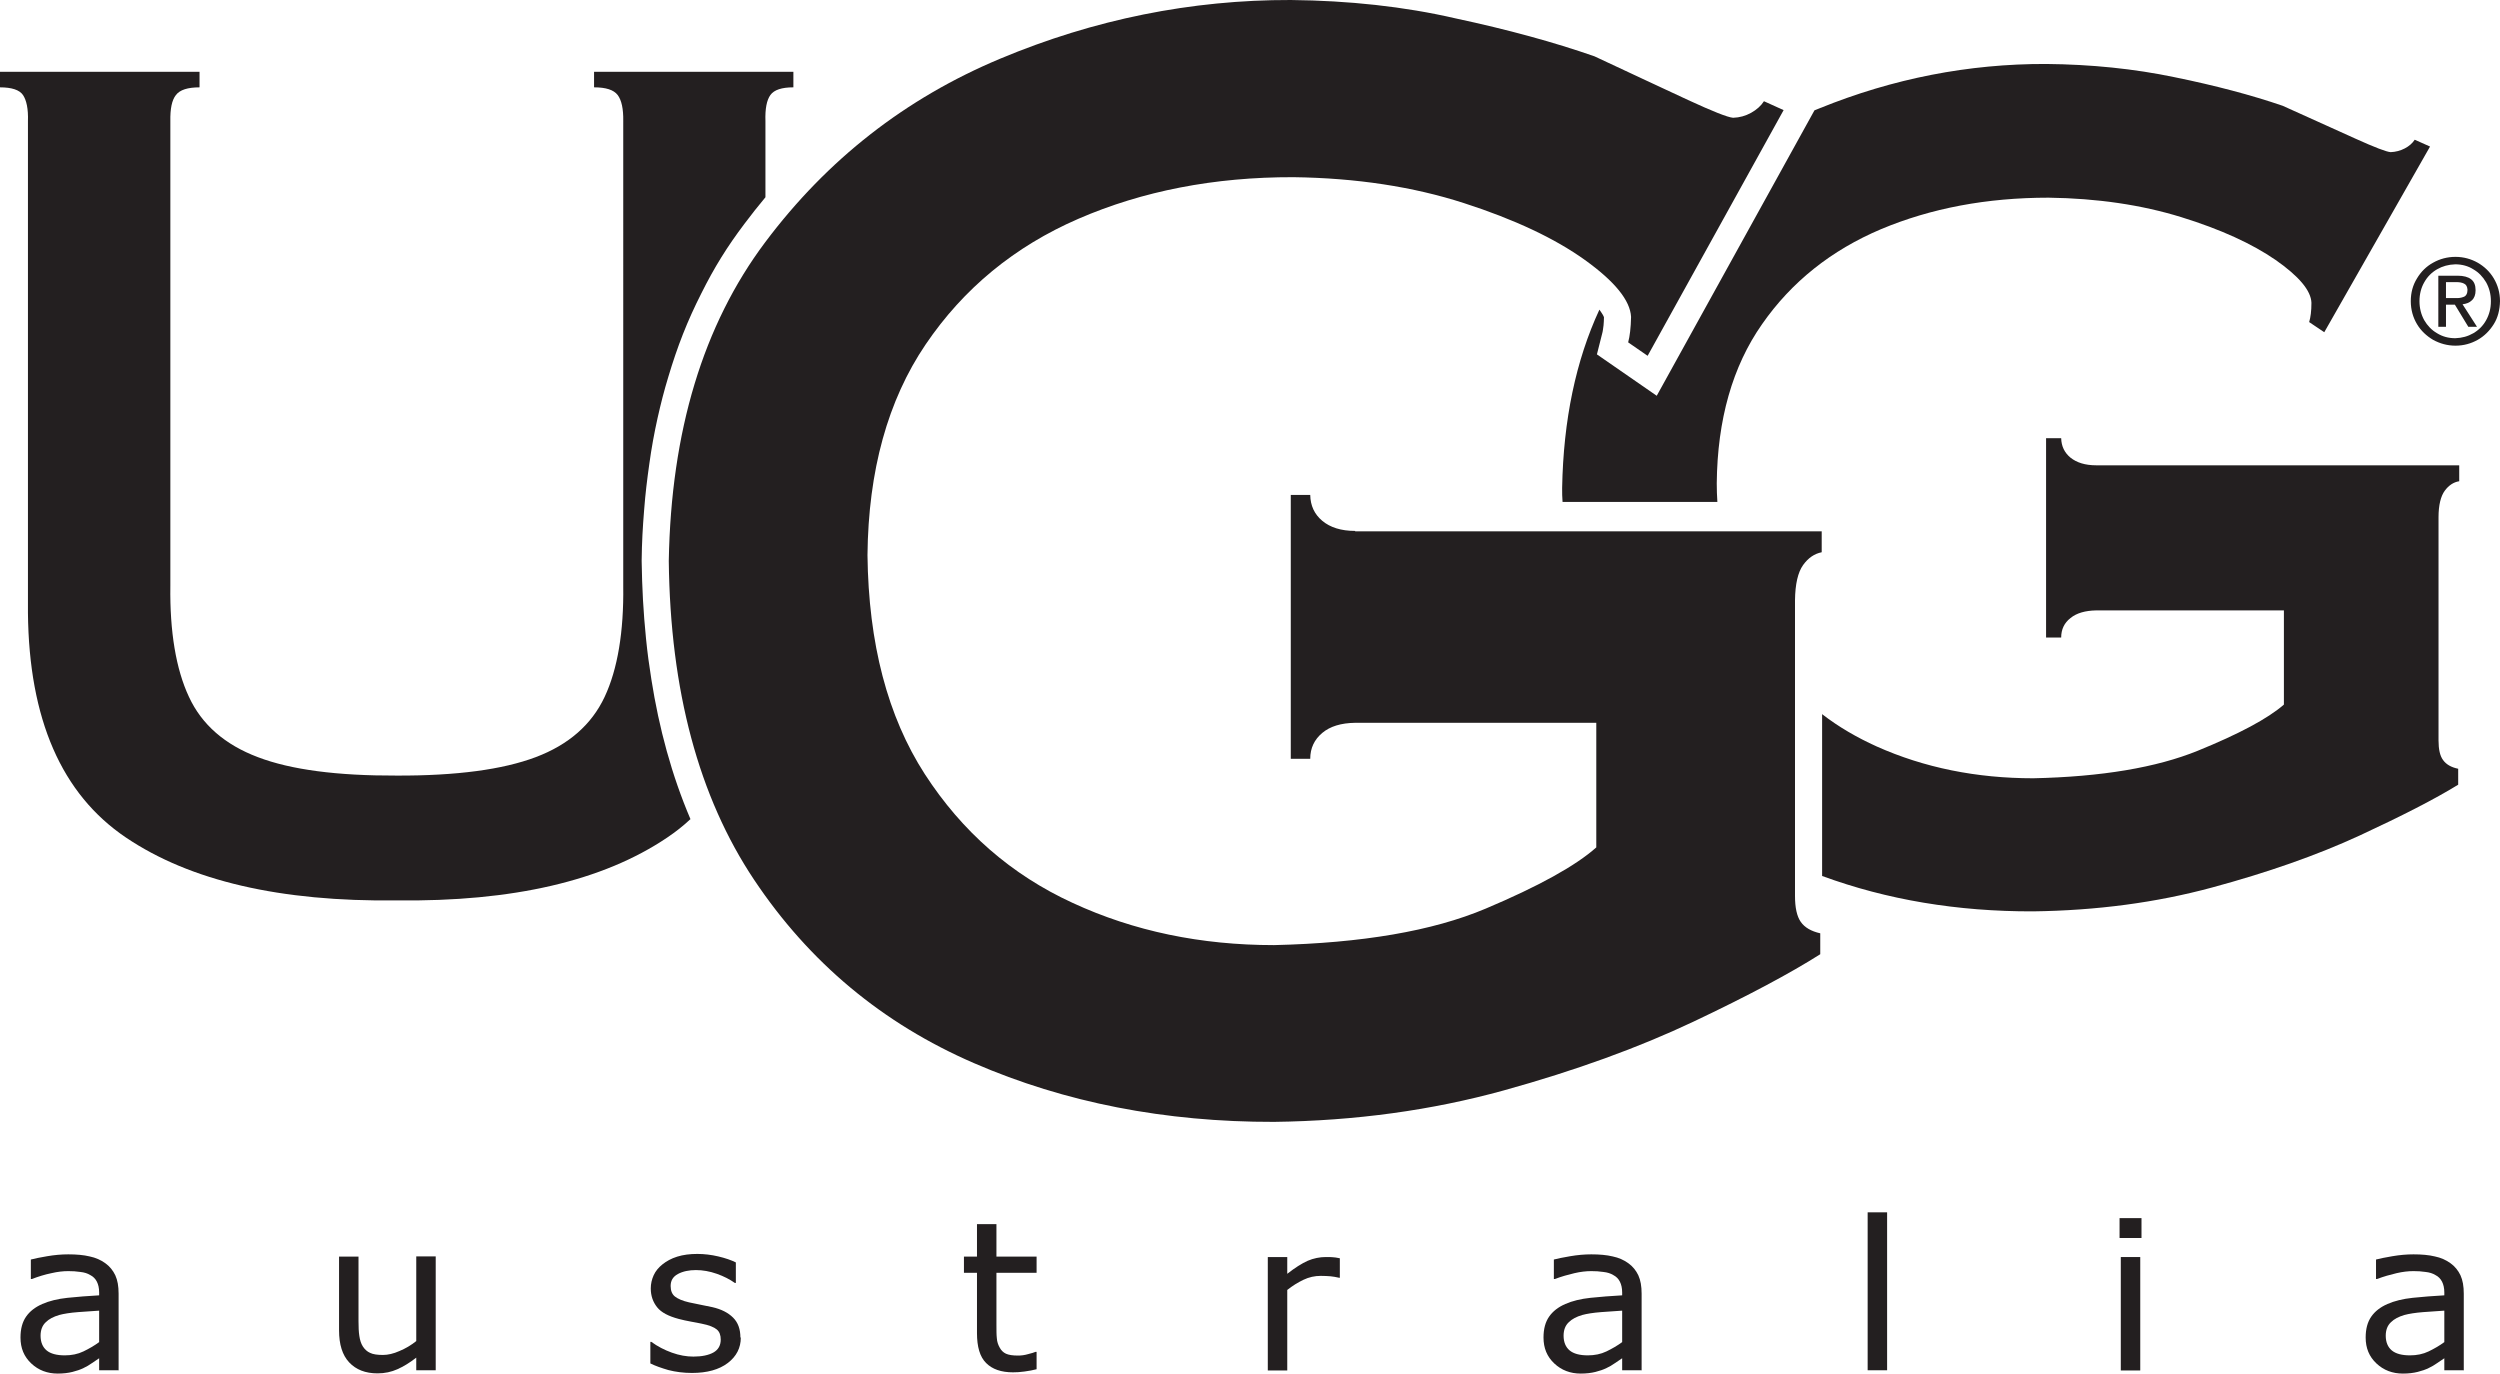 <svg xmlns="http://www.w3.org/2000/svg" id="Layer_2" data-name="Layer 2" viewBox="0 0 120.78 66.36"><defs><style>      .cls-1 {        fill: #231f20;        fill-rule: evenodd;      }    </style></defs><g id="Layer_2-2" data-name="Layer 2"><g><path class="cls-1" d="M65.47,25.65c-.68,0-1.21-.17-1.59-.49-.38-.32-.57-.73-.58-1.25h-.94v12.75h.94c0-.52,.2-.93,.58-1.25,.38-.32,.91-.48,1.59-.49h11.65v6.02c-1,.89-2.79,1.88-5.35,2.96-2.56,1.08-5.97,1.66-10.22,1.76-3.53,0-6.77-.67-9.73-2.04-2.96-1.36-5.34-3.44-7.14-6.22-1.8-2.79-2.72-6.31-2.77-10.58,.04-4.08,.98-7.48,2.81-10.18s4.29-4.73,7.38-6.07c3.09-1.34,6.56-2.02,10.39-2.01,3.04,.04,5.78,.46,8.23,1.25,2.45,.79,4.4,1.71,5.85,2.75,1.45,1.04,2.19,1.96,2.23,2.75-.01,.52-.06,.93-.14,1.23l.94,.65,6.57-11.87-.95-.43c-.14,.22-.35,.41-.62,.56-.27,.15-.56,.23-.87,.24-.26-.02-.99-.31-2.18-.86-1.19-.55-2.7-1.26-4.52-2.11-1.95-.68-4.18-1.29-6.7-1.83C67.82,.31,65.16,.03,62.36,0c-4.8-.01-9.49,.93-14.05,2.84-4.56,1.91-8.34,4.86-11.34,8.86-3,4-4.55,9.13-4.66,15.4,.07,6.27,1.45,11.4,4.12,15.4s6.21,6.95,10.62,8.86c4.4,1.91,9.24,2.85,14.5,2.84,3.93-.05,7.63-.56,11.1-1.52,3.47-.96,6.52-2.07,9.16-3.32,2.64-1.25,4.68-2.34,6.13-3.26v-1.01c-.44-.1-.75-.28-.94-.55-.19-.27-.28-.69-.28-1.26v-14.28c.01-.78,.14-1.35,.39-1.7,.25-.35,.55-.55,.9-.62v-1.01h-22.54Z"></path><path class="cls-1" d="M118.63,16.7c.39,0,.75-.1,1.07-.28,.32-.18,.58-.44,.78-.76s.29-.69,.3-1.11c0-.41-.11-.78-.3-1.1-.19-.32-.45-.57-.78-.76-.32-.18-.68-.28-1.07-.28-.4,0-.76,.1-1.08,.28-.33,.18-.59,.44-.78,.76-.2,.32-.3,.69-.3,1.1,0,.42,.11,.79,.3,1.11s.46,.57,.78,.76c.33,.18,.69,.28,1.08,.28h0Zm-1.74-2.15c0-.34,.08-.65,.23-.91,.15-.27,.36-.48,.62-.63,.26-.15,.55-.23,.88-.24,.32,0,.62,.08,.87,.24,.26,.15,.46,.36,.62,.63,.15,.27,.23,.57,.23,.91,0,.35-.08,.65-.23,.92-.15,.27-.36,.48-.62,.63-.26,.15-.55,.23-.87,.24-.33,0-.62-.08-.88-.24-.26-.15-.47-.37-.62-.63-.15-.27-.23-.58-.23-.92h0Zm1.28,.17h.43l.65,1.07h.42l-.7-1.09c.18-.02,.34-.08,.45-.19,.12-.11,.18-.27,.18-.49,0-.24-.07-.42-.22-.53-.14-.11-.36-.17-.65-.17h-.93v2.47h.37v-1.07h0Zm0-.32v-.77h.51c.14,0,.26,.02,.36,.07,.11,.05,.16,.15,.17,.3,0,.18-.07,.3-.18,.34-.12,.05-.25,.07-.42,.06h-.45Z"></path><path class="cls-1" d="M33.36,39.58c-.91-2.13-1.52-4.4-1.89-6.75-.11-.69-.19-1.28-.26-1.98-.13-1.31-.19-2.42-.21-3.74,0-.01,0-.03,0-.04,.01-.86,.05-1.58,.12-2.44,.06-.78,.14-1.44,.25-2.22,.11-.79,.23-1.45,.4-2.22,.16-.71,.31-1.3,.52-1.99,.44-1.47,.91-2.68,1.6-4.04,.62-1.24,1.24-2.24,2.07-3.34,.33-.44,.67-.87,1.02-1.29v-3.68c-.02-.59,.06-1.01,.24-1.26,.18-.25,.55-.37,1.11-.37v-.75h-9.63v.75c.57,0,.95,.12,1.14,.37s.28,.67,.27,1.26V28.31c.03,2.2-.27,4.02-.9,5.36-.63,1.34-1.74,2.31-3.33,2.91-1.59,.6-3.83,.9-6.71,.89-2.88,.01-5.11-.28-6.71-.89-1.59-.6-2.71-1.57-3.33-2.91-.63-1.34-.93-3.16-.9-5.36V5.85c-.01-.59,.07-1.01,.27-1.26,.19-.25,.57-.37,1.14-.37v-.75H0v.75c.56,0,.94,.12,1.11,.37s.26,.67,.24,1.26V29.61c.05,5.13,1.62,8.75,4.73,10.85,3.11,2.1,7.47,3.11,13.08,3.04,5.61,.07,9.97-.94,13.08-3.04,.4-.27,.77-.56,1.11-.88h0Z"></path><path class="cls-1" d="M75.48,24.25h7.49c-.02-.29-.03-.59-.03-.9,.03-3.08,.76-5.65,2.19-7.69,1.42-2.04,3.34-3.57,5.75-4.59,2.41-1.01,5.1-1.52,8.09-1.52,2.36,.03,4.5,.35,6.41,.94s3.43,1.29,4.56,2.07c1.13,.79,1.71,1.48,1.73,2.07,0,.39-.04,.7-.11,.93l.73,.49,5.11-8.97-.74-.33c-.11,.17-.27,.31-.48,.42-.21,.11-.44,.17-.68,.18-.2-.01-.77-.23-1.7-.65-.93-.42-2.1-.95-3.52-1.59-1.52-.52-3.26-.98-5.22-1.38-1.96-.41-4.03-.62-6.21-.64-3.74-.01-7.39,.7-10.94,2.14-.08,.03-.17,.07-.25,.1l-7.62,13.79-2.89-2,.25-.99c.02-.07,.03-.12,.04-.19,0,0,0,0,0,0,.01-.08,.02-.14,.03-.22,.01-.13,.02-.25,.02-.38,0,0,0-.01,0-.02,0,0,0,0,0,0-.03-.07-.06-.13-.11-.2,0,0,0,0,0,0-.03-.05-.07-.1-.11-.16-1.14,2.46-1.74,5.33-1.8,8.61,0,.23,0,.46,.02,.68h0Z"></path><path class="cls-1" d="M88.03,34.49v7.83c3.13,1.15,6.53,1.72,10.19,1.71,3.06-.04,5.94-.42,8.64-1.15,2.7-.73,5.07-1.56,7.13-2.51,2.05-.95,3.65-1.77,4.77-2.46v-.77c-.34-.07-.58-.21-.73-.42-.15-.2-.22-.52-.22-.95v-10.78c0-.59,.11-1.02,.3-1.28,.19-.26,.43-.42,.7-.46v-.77h-17.54c-.53,0-.94-.13-1.24-.37-.29-.24-.44-.55-.45-.94h-.73v9.63h.73c0-.39,.15-.71,.45-.94,.29-.24,.71-.36,1.24-.37h9.07v4.55c-.78,.68-2.17,1.42-4.16,2.23-1.99,.81-4.65,1.26-7.95,1.33-2.74,0-5.27-.51-7.57-1.54-.95-.43-1.83-.94-2.62-1.55h0Z"></path><path class="cls-1" d="M5.72,66.2h-.93v-.58c-.08,.06-.2,.13-.34,.23-.14,.1-.28,.18-.41,.24-.16,.08-.34,.14-.54,.19-.2,.05-.44,.08-.71,.08-.5,0-.93-.16-1.28-.49-.35-.33-.52-.74-.52-1.25,0-.42,.09-.75,.27-1.01,.18-.26,.44-.46,.78-.61,.34-.15,.75-.25,1.22-.3,.48-.05,.99-.09,1.53-.12v-.14c0-.21-.04-.38-.11-.52-.07-.14-.18-.25-.32-.32-.13-.08-.29-.13-.48-.15-.19-.03-.38-.04-.58-.04-.25,0-.52,.03-.82,.1-.3,.06-.62,.16-.94,.28h-.05v-.94c.18-.05,.45-.1,.79-.16,.35-.06,.69-.09,1.02-.09,.39,0,.74,.03,1.03,.1,.29,.06,.54,.17,.76,.33,.21,.15,.37,.35,.48,.58,.11,.24,.16,.53,.16,.89v3.72h0Zm-.93-1.35v-1.53c-.29,.02-.62,.04-1.01,.07-.39,.03-.7,.08-.92,.14-.27,.08-.49,.19-.65,.35-.17,.16-.25,.38-.25,.65,0,.31,.1,.55,.29,.71,.19,.16,.49,.24,.88,.24,.33,0,.63-.06,.9-.19,.27-.13,.53-.28,.76-.45h0Z"></path><path class="cls-1" d="M21.05,66.2h-.94v-.61c-.32,.25-.62,.43-.91,.56-.29,.13-.61,.2-.96,.2-.59,0-1.04-.18-1.37-.53-.33-.35-.49-.87-.49-1.55v-3.56h.94v3.12c0,.28,.01,.52,.04,.71,.03,.2,.08,.37,.17,.51,.09,.14,.21,.25,.35,.31,.14,.07,.35,.1,.62,.1,.24,0,.51-.06,.8-.19,.29-.12,.56-.28,.81-.48v-4.09h.94v5.48h0Z"></path><path class="cls-1" d="M35.79,64.62c0,.5-.21,.91-.63,1.23-.42,.32-1,.48-1.73,.48-.41,0-.79-.05-1.14-.14-.34-.1-.63-.2-.87-.32v-1.04h.05c.3,.22,.63,.39,.99,.52,.36,.13,.71,.19,1.04,.19,.41,0,.74-.07,.97-.2,.23-.13,.35-.34,.35-.62,0-.22-.06-.38-.19-.49s-.37-.21-.73-.28c-.13-.03-.31-.06-.52-.1-.21-.04-.41-.08-.59-.13-.49-.13-.84-.31-1.04-.56-.2-.25-.31-.55-.31-.91,0-.23,.05-.44,.14-.64,.09-.2,.24-.38,.43-.53,.19-.15,.42-.28,.71-.37,.29-.09,.61-.13,.97-.13,.33,0,.67,.04,1.01,.12,.34,.08,.63,.18,.85,.29v.99h-.05c-.24-.17-.53-.32-.87-.44-.34-.12-.68-.18-1.01-.18s-.63,.06-.87,.19c-.24,.13-.35,.32-.35,.58,0,.23,.07,.4,.21,.51,.14,.11,.37,.21,.68,.28,.17,.04,.37,.08,.58,.12s.39,.08,.54,.11c.44,.1,.77,.27,1.01,.51,.24,.24,.35,.56,.35,.96h0Z"></path><path class="cls-1" d="M50.08,66.15c-.18,.05-.37,.08-.58,.11-.21,.03-.39,.04-.56,.04-.57,0-1-.15-1.3-.45s-.44-.78-.44-1.45v-2.91h-.63v-.78h.63v-1.57h.94v1.57h1.94v.78h-1.94v2.5c0,.29,0,.51,.02,.67,.01,.16,.06,.31,.14,.45,.07,.13,.17,.23,.3,.29,.13,.06,.32,.09,.59,.09,.15,0,.31-.02,.48-.07,.17-.04,.29-.08,.36-.11h.05v.83h0Z"></path><path class="cls-1" d="M64.74,61.73h-.05c-.14-.03-.28-.06-.41-.07-.13-.01-.29-.02-.47-.02-.29,0-.57,.06-.84,.19-.27,.13-.53,.29-.78,.49v3.89h-.94v-5.48h.94v.81c.37-.29,.7-.5,.99-.63,.28-.12,.58-.18,.87-.18,.16,0,.28,0,.35,.01,.07,0,.18,.02,.33,.05v.95h0Z"></path><path class="cls-1" d="M79.3,66.2h-.93v-.58c-.08,.06-.2,.13-.34,.23-.14,.1-.28,.18-.41,.24-.16,.08-.34,.14-.54,.19-.2,.05-.44,.08-.71,.08-.5,0-.93-.16-1.28-.49-.35-.33-.52-.74-.52-1.25,0-.42,.09-.75,.27-1.01s.44-.46,.78-.61c.34-.15,.75-.25,1.22-.3,.48-.05,.99-.09,1.53-.12v-.14c0-.21-.04-.38-.11-.52-.07-.14-.18-.25-.32-.32-.13-.08-.29-.13-.48-.15-.19-.03-.38-.04-.58-.04-.25,0-.52,.03-.82,.1s-.62,.16-.94,.28h-.05v-.94c.18-.05,.45-.1,.79-.16,.35-.06,.69-.09,1.02-.09,.39,0,.74,.03,1.03,.1,.29,.06,.54,.17,.76,.33,.21,.15,.37,.35,.48,.58,.11,.24,.16,.53,.16,.89v3.72h0Zm-.93-1.35v-1.53c-.29,.02-.62,.04-1.01,.07-.39,.03-.7,.08-.92,.14-.27,.08-.49,.19-.65,.35-.17,.16-.25,.38-.25,.65,0,.31,.1,.55,.29,.71,.19,.16,.49,.24,.88,.24,.33,0,.63-.06,.9-.19s.53-.28,.76-.45h0Z"></path><polygon class="cls-1" points="91.17 66.2 90.23 66.2 90.23 58.57 91.17 58.57 91.17 66.2 91.17 66.2"></polygon><path class="cls-1" d="M103.46,59.81h-1.06v-.96h1.06v.96h0Zm-.06,6.4h-.94v-5.48h.94v5.48h0Z"></path><path class="cls-1" d="M119.02,66.2h-.93v-.58c-.08,.06-.2,.13-.34,.23-.14,.1-.28,.18-.41,.24-.16,.08-.34,.14-.54,.19-.2,.05-.44,.08-.71,.08-.5,0-.93-.16-1.28-.49-.35-.33-.52-.74-.52-1.25,0-.42,.09-.75,.27-1.01,.18-.26,.44-.46,.78-.61,.34-.15,.75-.25,1.22-.3,.48-.05,.99-.09,1.53-.12v-.14c0-.21-.04-.38-.11-.52-.07-.14-.18-.25-.32-.32-.13-.08-.29-.13-.48-.15-.19-.03-.38-.04-.58-.04-.25,0-.52,.03-.82,.1s-.62,.16-.94,.28h-.05v-.94c.18-.05,.45-.1,.79-.16,.35-.06,.69-.09,1.02-.09,.39,0,.74,.03,1.03,.1,.29,.06,.54,.17,.76,.33,.21,.15,.37,.35,.48,.58,.11,.24,.16,.53,.16,.89v3.72h0Zm-.93-1.35v-1.53c-.29,.02-.62,.04-1.01,.07-.39,.03-.7,.08-.92,.14-.27,.08-.49,.19-.65,.35-.17,.16-.25,.38-.25,.65,0,.31,.1,.55,.29,.71,.19,.16,.49,.24,.88,.24,.33,0,.63-.06,.9-.19s.53-.28,.76-.45h0Z"></path></g></g></svg>